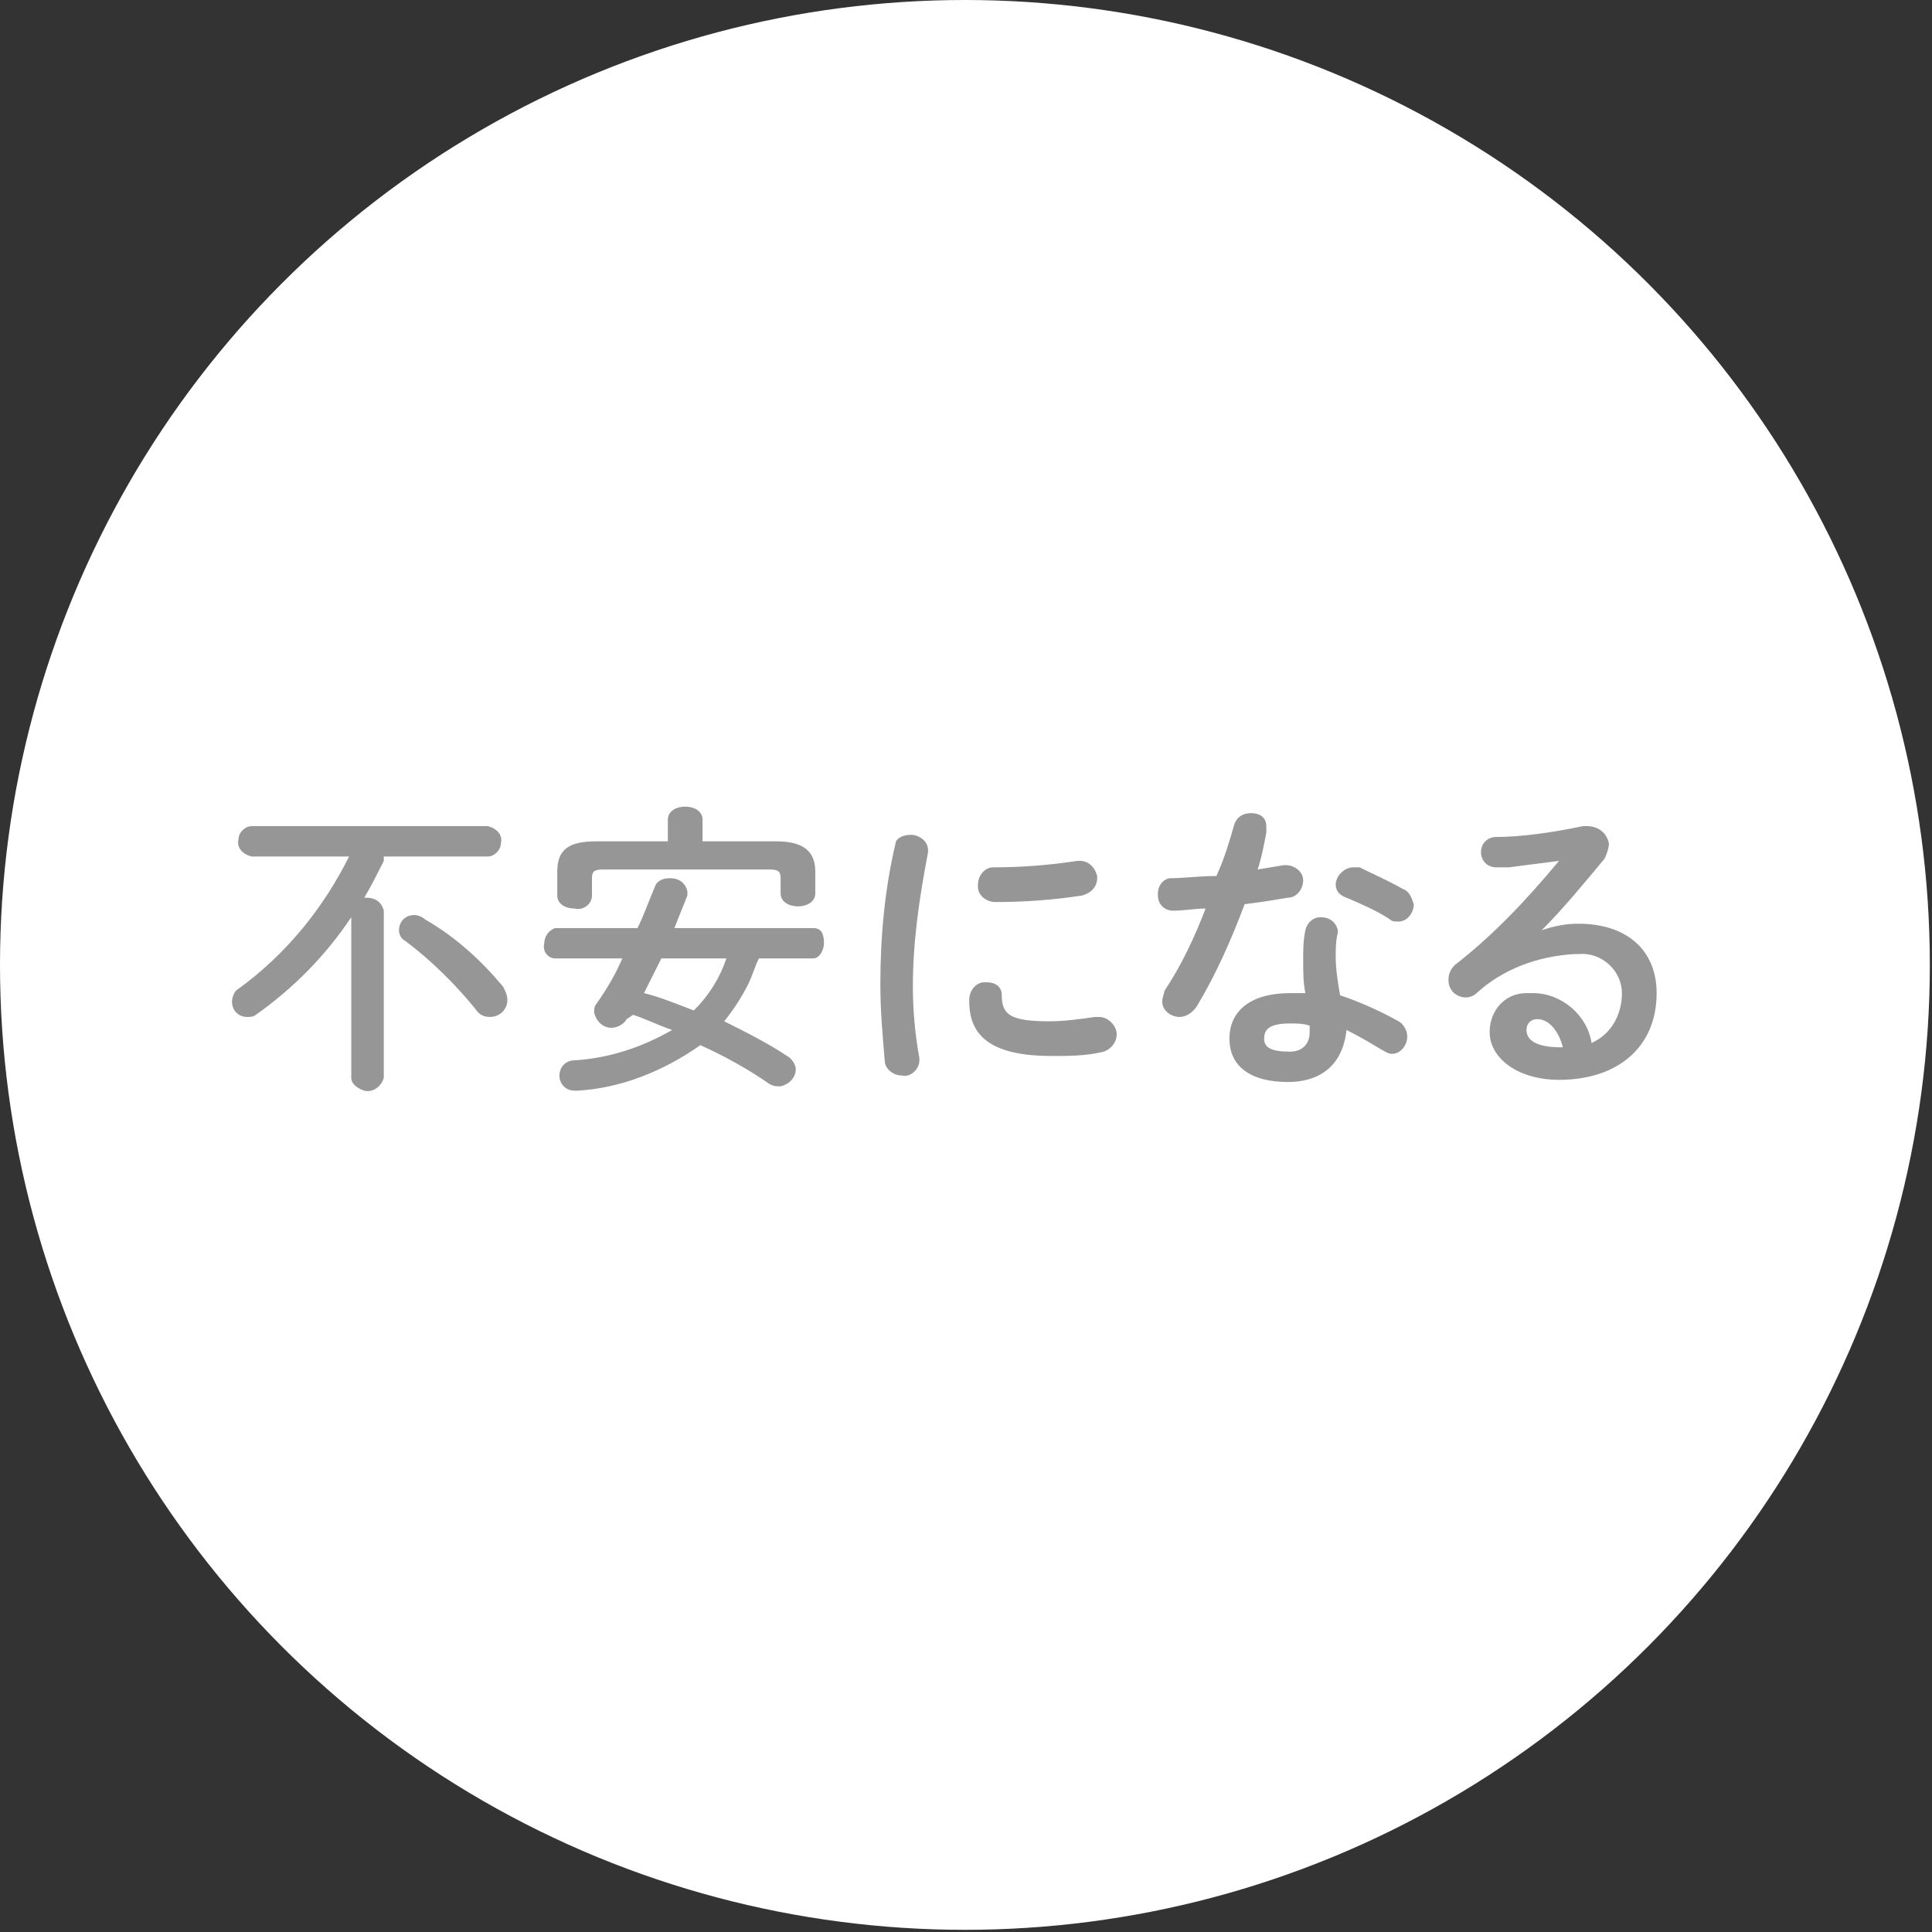 <svg version="1.1" id="レイヤー_1" xmlns="http://www.w3.org/2000/svg" x="0" y="0" viewBox="0 0 89.1 89.1" xml:space="preserve"><rect x="0" y="0" width="89.1" height="89.1" fill="#333333" stroke="none"/><style>.st1{fill:#969696}</style><g id="レイヤー_2_1_"><g id="レイヤー_1-2"><circle cx="44.5" cy="44.5" r="44.5" fill="#fff"/><path class="st1" d="M17.7 39.7c-.3.6-.6 1.2-.9 1.7h.1c.4 0 .7.2.8.6v7.7c-.1.4-.5.7-.9.6-.3-.1-.6-.3-.6-.6v-7.4c-1.2 1.8-2.7 3.3-4.4 4.5-.1.1-.3.1-.4.1-.4 0-.7-.3-.7-.7 0-.2.1-.5.3-.6 2.2-1.6 3.9-3.7 5.1-6.1h-4.5c-.4-.1-.7-.4-.6-.8 0-.3.3-.6.6-.6h10.9c.4.1.7.4.6.8 0 .3-.3.6-.6.6h-4.8zm5.5 5.8c.1.2.2.4.2.6 0 .5-.4.8-.8.8-.3 0-.5-.1-.7-.4-.9-1.1-2-2.2-3.2-3.1-.2-.1-.3-.3-.3-.5 0-.4.3-.7.7-.7.2 0 .4.1.5.2 1.4.8 2.6 1.9 3.6 3.1zM35 44.2c-.2.4-.3.8-.5 1.2-.3.6-.7 1.2-1.1 1.7 1 .5 2 1 2.9 1.6.2.1.4.4.4.6 0 .4-.3.7-.7.8-.2 0-.3 0-.5-.1-1-.7-2.1-1.3-3.2-1.8-1.7 1.2-3.7 2-5.7 2.1h-.1c-.4 0-.7-.3-.7-.7 0-.4.3-.7.7-.7 1.6-.1 3.1-.6 4.5-1.4-.6-.2-1.2-.5-1.8-.7l-.3.2c-.1.2-.4.4-.7.4-.4 0-.7-.3-.8-.7 0-.1 0-.3.1-.4.5-.7.9-1.4 1.2-2.1h-3.1c-.3 0-.6-.3-.5-.7 0-.3.2-.6.5-.7h3.8c.3-.6.5-1.2.8-1.9.1-.3.4-.4.7-.4.4 0 .7.2.8.6v.2l-.6 1.5h6.4c.4 0 .5.3.5.7 0 .3-.2.7-.5.7H35zm-4.2-6.4c0-.4.4-.6.8-.6s.8.2.8.6v1h3.4c1.3 0 1.8.5 1.8 1.4v1c0 .4-.4.6-.8.6s-.8-.2-.8-.6v-.7c0-.3-.1-.4-.5-.4h-7.7c-.4 0-.5.1-.5.4v.8c0 .4-.4.7-.8.6-.4 0-.8-.2-.8-.6v-1.1c0-1 .5-1.4 1.8-1.4h3.3v-1zm-.3 6.4l-.8 1.6c.8.2 1.5.5 2.3.8.7-.7 1.2-1.5 1.5-2.4h-3zM42 38.5c.4 0 .8.3.8.7v.1c-.4 2.1-.7 4.1-.7 6.2 0 1.1.1 2.2.3 3.3v.1c0 .4-.4.8-.8.7-.4 0-.8-.3-.8-.7-.1-1.2-.2-2.3-.2-3.5 0-2.2.2-4.4.7-6.5 0-.2.3-.4.7-.4zm6.4 8.6c.7 0 1.4-.1 2.1-.2h.2c.4 0 .8.4.8.8s-.3.7-.6.8c-.8.2-1.6.2-2.4.2-2.6 0-3.8-.8-3.8-2.5v-.1c0-.4.3-.8.7-.8h.1c.4 0 .7.2.7.6 0 .9.4 1.2 2.2 1.2zm1.4-7.4c.4 0 .7.3.8.7v.1c0 .4-.3.7-.7.8-1.3.2-2.6.3-4 .3-.4 0-.8-.3-.8-.7v-.1c0-.4.3-.8.7-.8 1.3 0 2.6-.1 3.9-.3h.1zM56.9 38.1c.1-.4.4-.6.8-.6s.7.2.7.6V38.4c-.1.5-.2 1.1-.4 1.7l1.2-.2h.1c.4 0 .8.3.8.7s-.3.8-.7.8c-.6.1-1.2.2-2 .3-.6 1.6-1.3 3.2-2.2 4.7-.2.3-.5.5-.8.5-.4 0-.8-.3-.8-.7 0-.2.1-.4.1-.5.8-1.2 1.4-2.5 1.9-3.8-.5 0-1 .1-1.5.1-.4 0-.7-.3-.7-.7v-.1c0-.4.3-.7.6-.7.6 0 1.3-.1 2.1-.1.4-.9.6-1.6.8-2.3zm2.5 11.8c-1.7 0-2.7-.7-2.7-2s1-2.1 2.8-2.1h.7c-.1-.5-.1-1-.1-1.5s0-.9.1-1.4c.1-.4.4-.6.7-.6.4 0 .7.2.8.6v.1c-.1.4-.1.8-.1 1.1 0 .6.1 1.2.2 1.8.9.3 1.8.7 2.7 1.2.2.1.4.4.4.7 0 .4-.3.8-.7.8-.2 0-.3-.1-.5-.2-.5-.3-1-.6-1.6-.9-.2 1.8-1.4 2.4-2.7 2.4zm1-2.3v-.3c-.3-.1-.6-.1-.9-.1-1 0-1.2.3-1.2.7 0 .4.3.6 1.2.6.5 0 .9-.3.9-.9zm4.3-6.6c.3.1.4.4.5.7 0 .4-.3.8-.7.8-.2 0-.3 0-.4-.1-.6-.4-1.3-.7-2-1-.3-.1-.5-.3-.5-.6 0-.4.4-.8.8-.8h.3c.6.3 1.3.6 2 1zM71.1 42.9c.6-.2 1.1-.3 1.7-.3 2.2 0 3.6 1.2 3.6 3.2 0 2.5-1.8 4-4.5 4-1.9 0-3.2-1-3.2-2.2 0-1 .7-1.8 1.7-1.8h.3c1.3 0 2.5 1 2.7 2.3.9-.4 1.4-1.3 1.4-2.3 0-1-.9-1.9-2-1.8h-.2c-1.7.1-3.3.7-4.5 1.8-.1.1-.3.2-.5.2-.4 0-.8-.3-.8-.8 0-.3.1-.5.3-.7 1.8-1.4 3.3-3 4.8-4.8-.7.1-1.6.2-2.3.3H69c-.4 0-.7-.3-.7-.7 0-.4.3-.7.7-.7 1.1 0 2.6-.2 4-.5h.2c.5 0 .9.3 1 .8 0 .2-.1.5-.2.7-1 1.2-1.9 2.3-2.9 3.3zm1 5.5c-.2-.9-.7-1.4-1.2-1.4-.3 0-.5.2-.5.5 0 .5.5.8 1.6.8h.1z"/></g></g></svg>